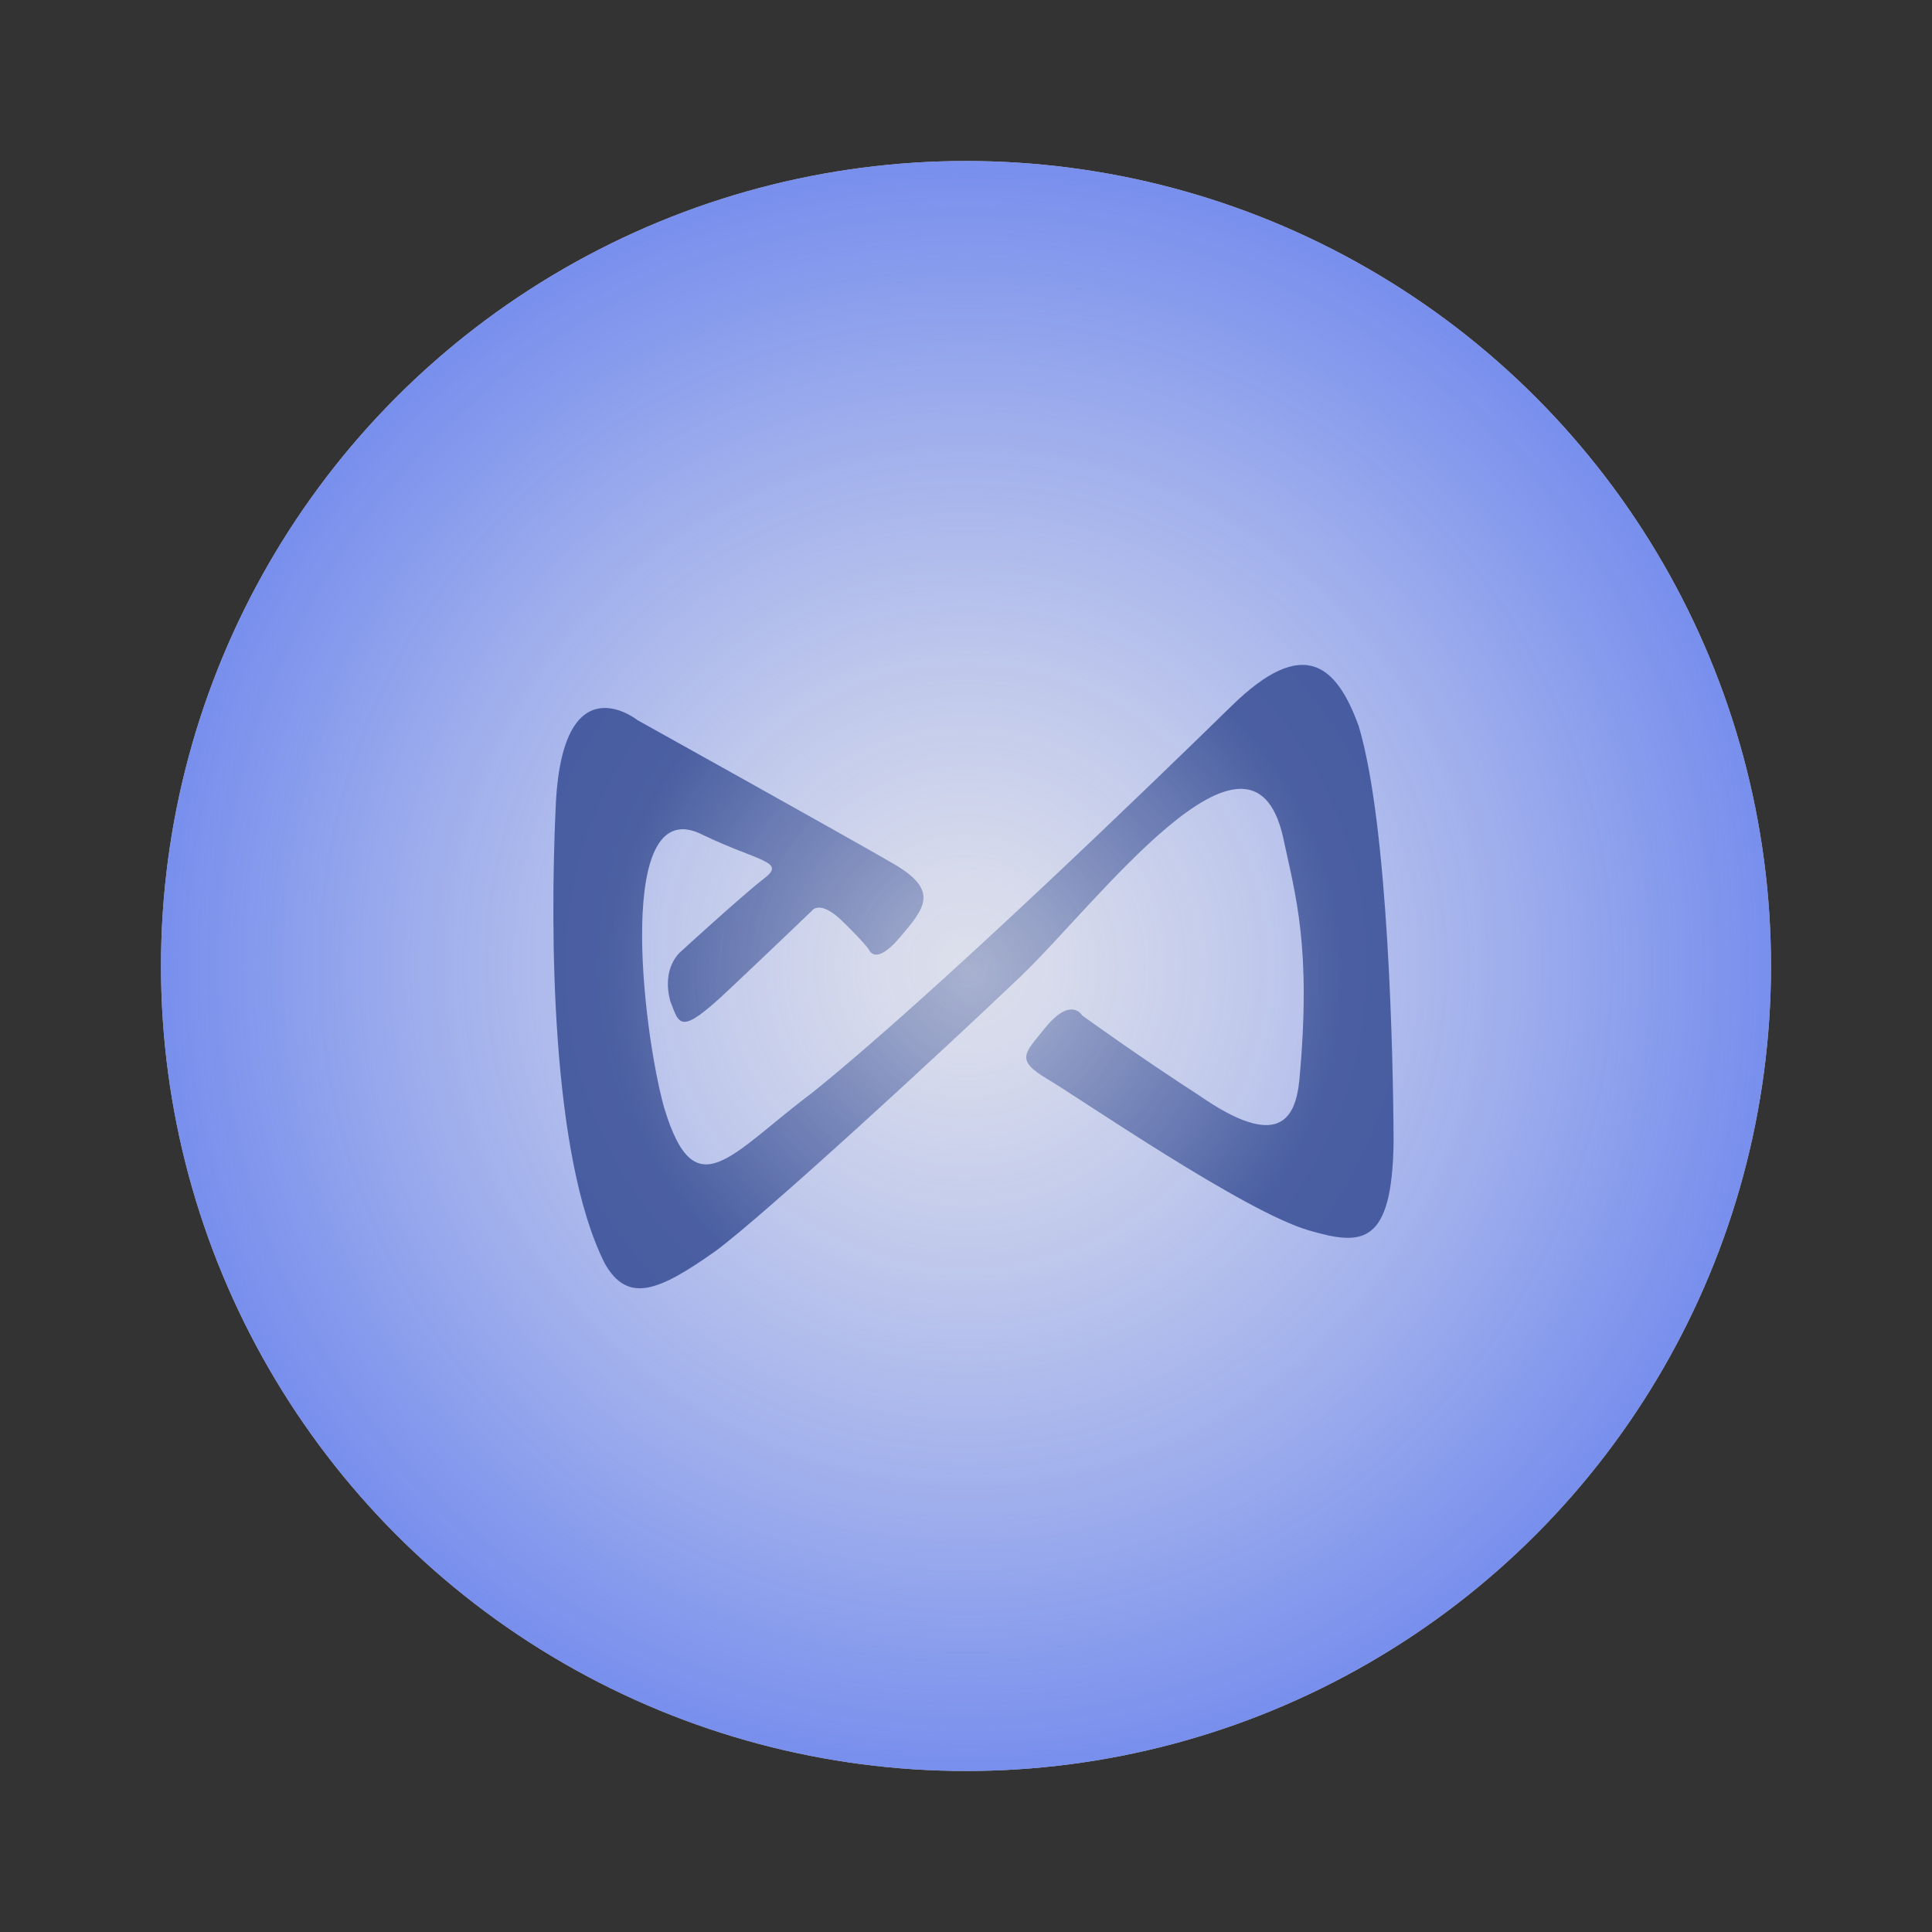 <svg xmlns="http://www.w3.org/2000/svg" xmlns:xlink="http://www.w3.org/1999/xlink" viewBox="0 0 600 600"><rect x="0" y="0" width="600" height="600" fill="#333333" stroke="none"/><defs><style>.cls-1{fill:#fff;}.cls-1,.cls-2{opacity:0.9;}.cls-2{fill:url(#Unbenannter_Verlauf_17);}.cls-3{fill:url(#Unbenannter_Verlauf_20);}</style><radialGradient id="Unbenannter_Verlauf_17" cx="300" cy="300" r="250" gradientUnits="userSpaceOnUse"><stop offset="0" stop-color="#4a6bed" stop-opacity="0.1"/><stop offset="0" stop-color="#4b6bee" stop-opacity="0.1"/><stop offset="0.12" stop-color="#4b6bee" stop-opacity="0.15"/><stop offset="0.35" stop-color="#4b6bee" stop-opacity="0.29"/><stop offset="0.65" stop-color="#4b6bee" stop-opacity="0.51"/><stop offset="1" stop-color="#4b6bee" stop-opacity="0.8"/></radialGradient><radialGradient id="Unbenannter_Verlauf_20" cx="302.33" cy="303.28" r="114.88" gradientUnits="userSpaceOnUse"><stop offset="0" stop-color="#4a6bed" stop-opacity="0.1"/><stop offset="0" stop-color="#4462d7" stop-opacity="0.15"/><stop offset="0" stop-color="#314995" stop-opacity="0.29"/><stop offset="0" stop-color="#2f468e" stop-opacity="0.3"/><stop offset="0.24" stop-color="#2f468e" stop-opacity="0.39"/><stop offset="0.69" stop-color="#2f468e" stop-opacity="0.61"/><stop offset="1" stop-color="#2f468e" stop-opacity="0.8"/></radialGradient></defs><g id="Ebene_1" data-name="Ebene 1"><circle class="cls-1" cx="300" cy="300" r="250"/><circle class="cls-2" cx="300" cy="300" r="250"/><path class="cls-3" d="M382.52,219.19c-22.19,21.7-92.19,89.57-130.46,120.31-25.38,19.05-36.24,36.24-45.81,4.48-6.73-24.06-15.46-98.92,12.1-84.66,17.23,8.24,25.82,8.2,19.09,13.38s-26.09,22.9-26.09,22.9-6,4.83-3.19,15.29C211,318.2,211,321.83,226,307.7s26.09-24.81,26.09-24.81,2.39-3.77,9.52,3.19,8.29,8.9,8.29,8.9,1.9,5.19,9.52-3.81,12.58-14.48-1.9-22.9S198,223.66,198,223.66s-23.83-19-25.47,28c-1.64,36.46-1.59,107.25,15.28,140.7,7.14,12.58,16.66,8.72,34.38-3.81,15.42-11.39,71.19-62.78,94.8-85.33s71.5-87.22,81.47-43.28c3.94,18.48,8.82,34.16,5.1,75.13-1.16,12.63-6.56,22.2-31.19,5.1-18.61-12-36.28-24.81-36.28-24.81s-3.41-6.11-11.48,3.81c-6.33,7.93-9.52,9.88.62,15.9s61.71,41.56,81.47,47.1c16.3,4.74,25.61,4.65,26.09-27.38-.09-25.43-1.55-98.22-10.81-129.23C415,206.25,404.72,197.48,382.52,219.19Z"/></g></svg>